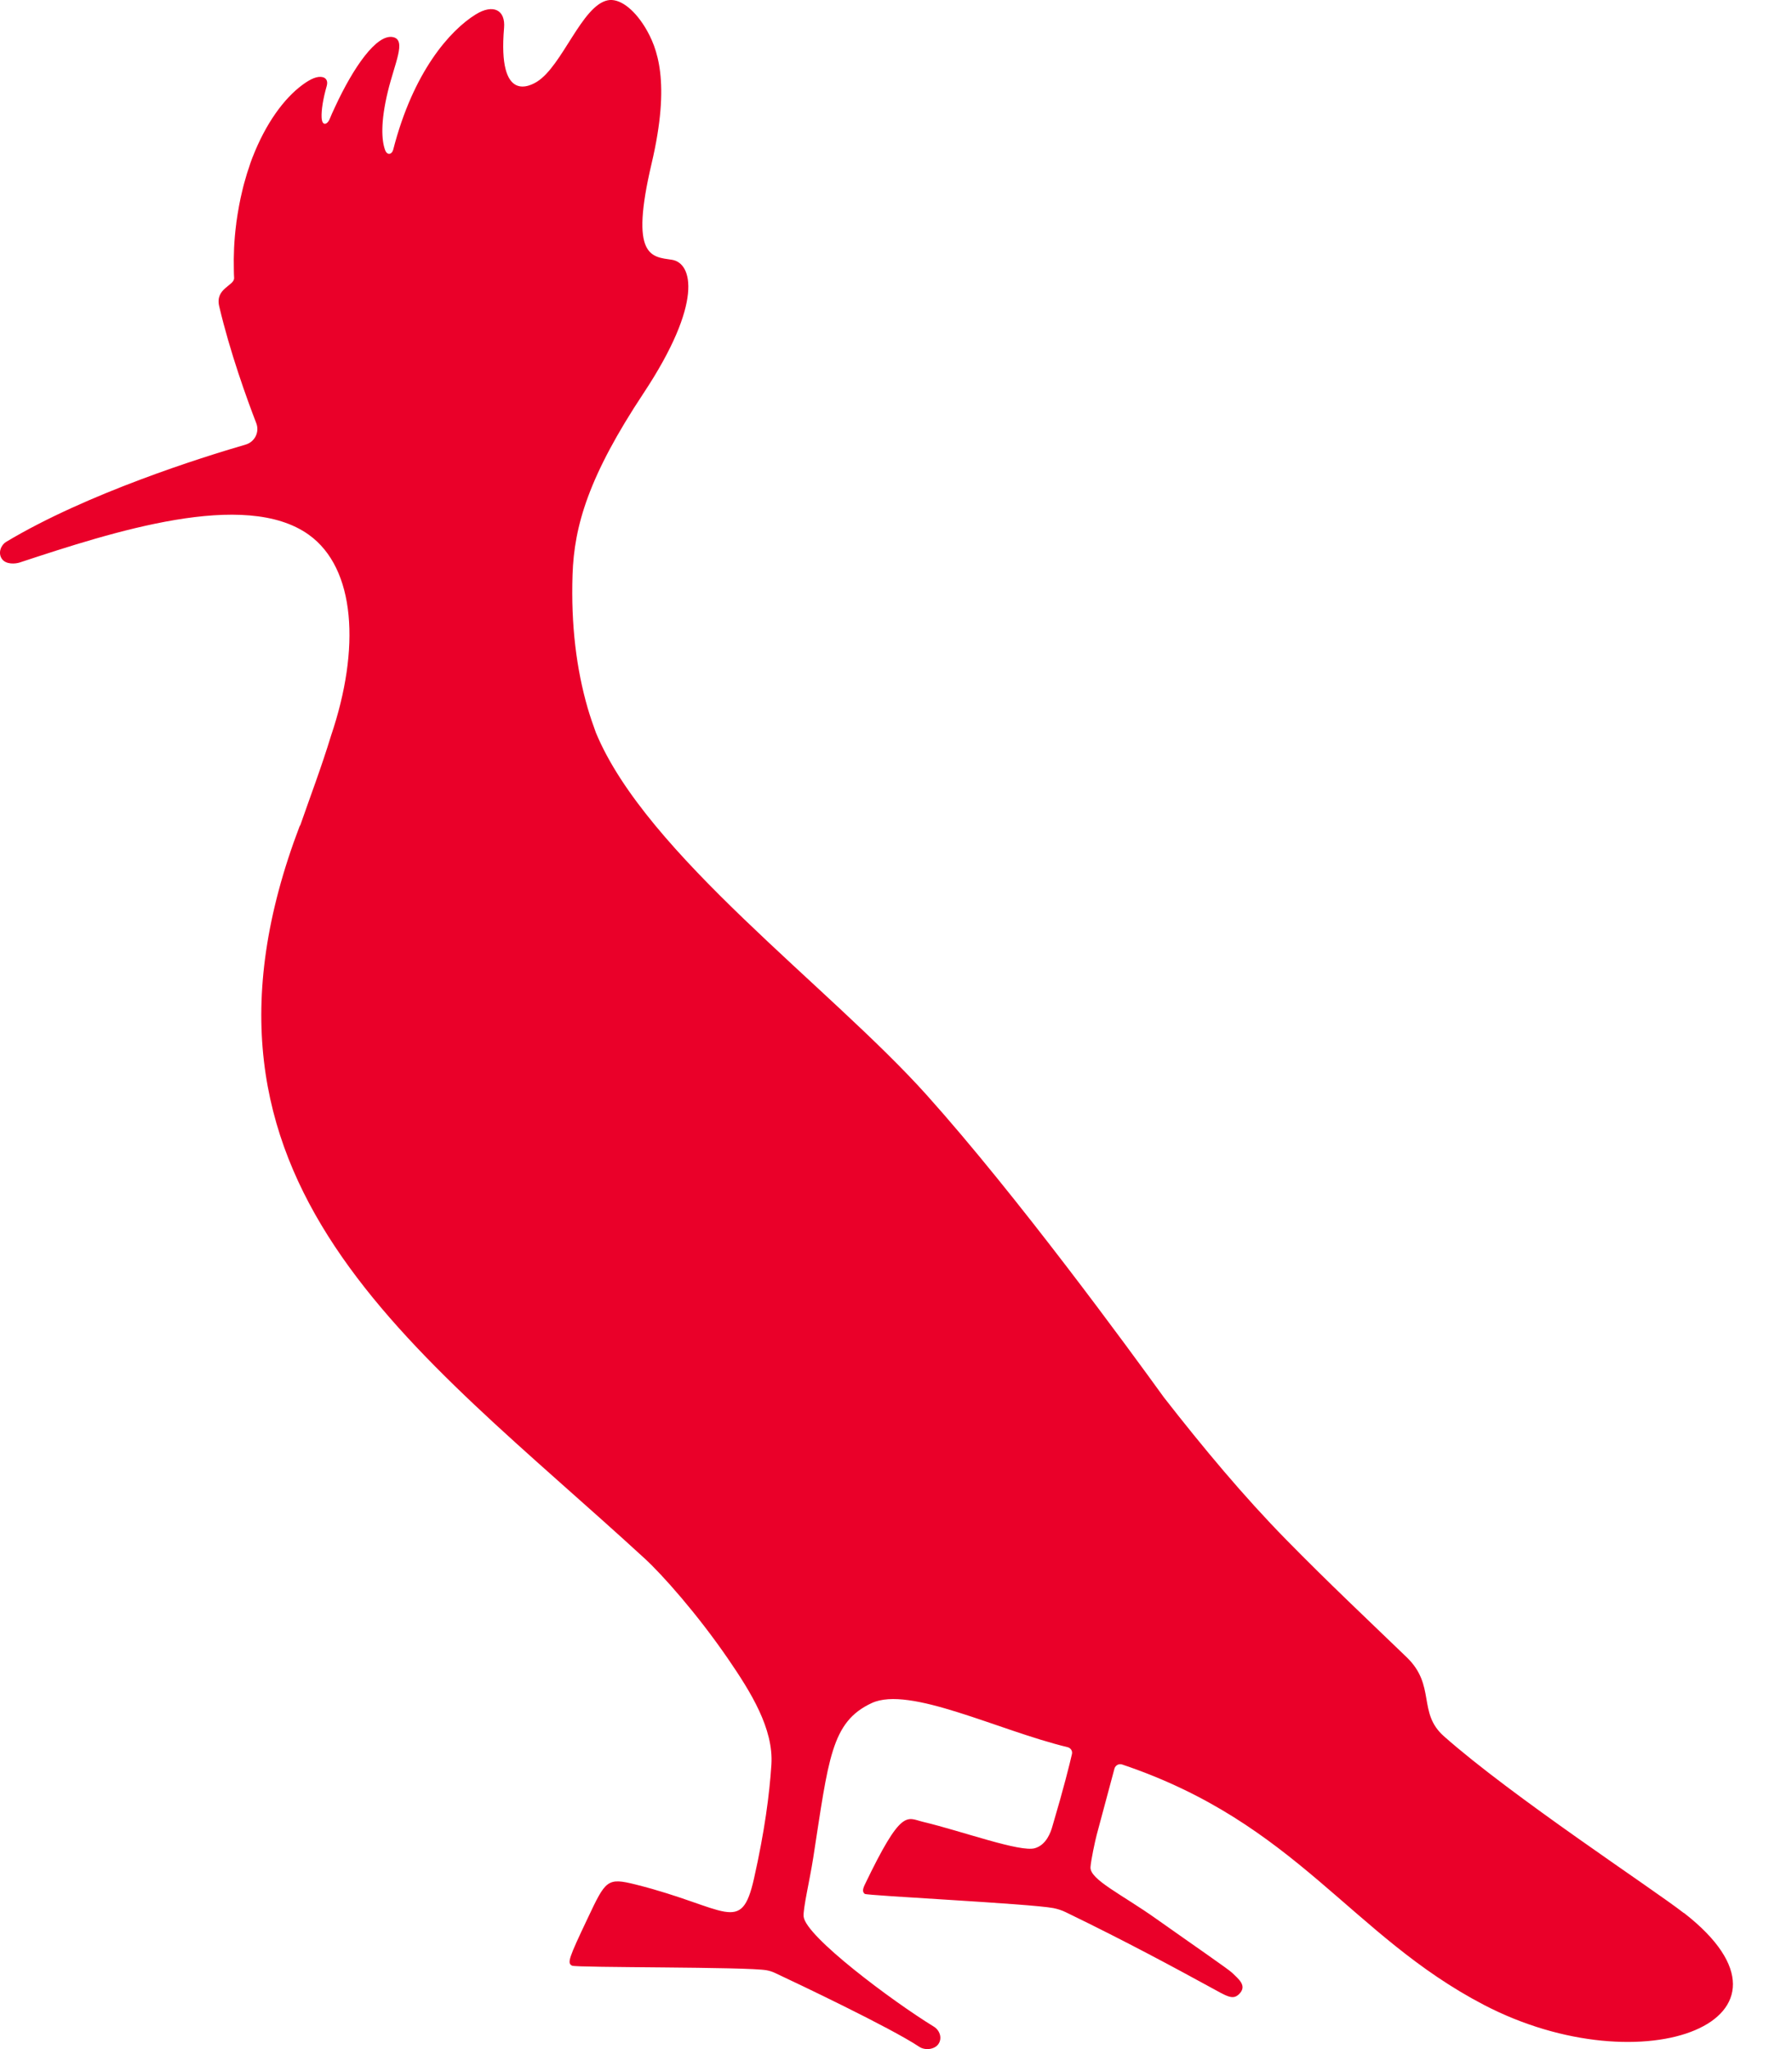 <svg width="28" height="32" viewBox="0 0 28 32" fill="none" xmlns="http://www.w3.org/2000/svg">
<path d="M26.307 29.873C25.825 29.497 23.63 28.06 22.562 27.115C22.145 26.747 22.439 26.323 21.98 25.881C21.395 25.317 20.744 24.705 20.104 24.052C19.43 23.366 18.8 22.609 18.187 21.824C17.63 21.054 15.893 18.676 14.479 17.1C12.962 15.41 10.098 13.341 9.311 11.442C9.265 11.317 9.221 11.189 9.182 11.056C9.007 10.448 8.92 9.764 8.946 8.975C8.971 8.208 9.2 7.431 10.057 6.138C10.99 4.728 10.823 4.107 10.499 4.057C10.18 4.009 9.835 4.023 10.182 2.551C10.481 1.277 10.272 0.745 10.079 0.426C9.895 0.127 9.671 -0.032 9.494 0.005C9.091 0.09 8.786 1.028 8.392 1.275C8.29 1.339 7.774 1.626 7.876 0.435C7.9 0.154 7.705 0.058 7.435 0.224C7.03 0.474 6.456 1.121 6.144 2.337C6.124 2.413 6.049 2.436 6.015 2.337C5.963 2.19 5.944 1.907 6.06 1.43C6.167 0.986 6.351 0.63 6.146 0.581C5.887 0.519 5.519 1.057 5.236 1.668C5.193 1.759 5.18 1.789 5.149 1.864C5.118 1.939 5.031 1.985 5.025 1.829C5.021 1.72 5.046 1.549 5.105 1.343C5.131 1.252 5.082 1.216 5.046 1.206C4.961 1.184 4.856 1.229 4.726 1.325C4.435 1.539 4.151 1.931 3.948 2.452V2.45C3.925 2.507 3.906 2.565 3.888 2.623C3.884 2.635 3.879 2.648 3.875 2.661C3.868 2.679 3.863 2.698 3.857 2.716C3.848 2.745 3.84 2.777 3.831 2.807C3.819 2.847 3.808 2.886 3.798 2.927C3.794 2.943 3.79 2.958 3.787 2.973C3.768 3.05 3.751 3.128 3.736 3.21C3.719 3.3 3.705 3.388 3.693 3.475C3.693 3.481 3.692 3.489 3.691 3.495C3.691 3.501 3.691 3.506 3.689 3.511C3.658 3.754 3.648 3.992 3.654 4.22V4.222C3.654 4.261 3.656 4.301 3.658 4.339C3.665 4.464 3.358 4.499 3.425 4.783C3.594 5.502 3.859 6.233 4.004 6.608C4.058 6.748 3.981 6.901 3.838 6.943C3.162 7.139 1.36 7.704 0.093 8.464C0.02 8.509 -0.037 8.63 0.029 8.727C0.091 8.818 0.239 8.807 0.309 8.784C1.759 8.306 3.826 7.635 4.825 8.351C5.558 8.876 5.632 10.13 5.174 11.484C5.021 11.986 4.849 12.435 4.69 12.893L4.684 12.896C2.559 18.466 6.475 21.032 10.077 24.342C10.342 24.585 10.89 25.197 11.379 25.91C11.731 26.424 12.089 26.996 12.053 27.558C12.022 28.03 11.947 28.598 11.782 29.333C11.58 30.232 11.362 29.789 9.933 29.43C9.485 29.318 9.465 29.359 9.18 29.962C8.884 30.586 8.86 30.656 8.938 30.697C9.003 30.731 11.68 30.713 11.979 30.769C12.026 30.778 12.071 30.792 12.114 30.813C12.439 30.965 13.913 31.664 14.362 31.963C14.457 32.027 14.605 32.004 14.662 31.922C14.729 31.826 14.679 31.703 14.594 31.651C13.931 31.244 12.591 30.241 12.557 29.932C12.544 29.814 12.652 29.363 12.706 29.017C12.947 27.471 12.984 26.891 13.621 26.596C14.212 26.322 15.595 27.023 16.681 27.285C16.73 27.297 16.761 27.344 16.749 27.393C16.714 27.546 16.625 27.91 16.442 28.527C16.418 28.611 16.35 28.81 16.172 28.862C15.942 28.931 15.032 28.596 14.422 28.451C14.166 28.39 14.091 28.226 13.51 29.437C13.469 29.523 13.485 29.555 13.512 29.576C13.548 29.604 16.098 29.729 16.459 29.798C16.524 29.811 16.588 29.831 16.648 29.86C17.607 30.324 18.377 30.742 18.892 31.023C19.17 31.174 19.26 31.241 19.362 31.14C19.493 31.01 19.35 30.905 19.254 30.81C19.199 30.755 18.619 30.357 18.064 29.964C17.534 29.587 17.024 29.351 17.039 29.157C17.047 29.048 17.111 28.746 17.137 28.65C17.155 28.582 17.345 27.875 17.414 27.618C17.429 27.568 17.482 27.539 17.532 27.555C20.263 28.473 21.103 30.223 23.183 31.308C25.683 32.612 28.447 31.537 26.316 29.877L26.307 29.873Z" fill="#EA0029"/>
</svg>
